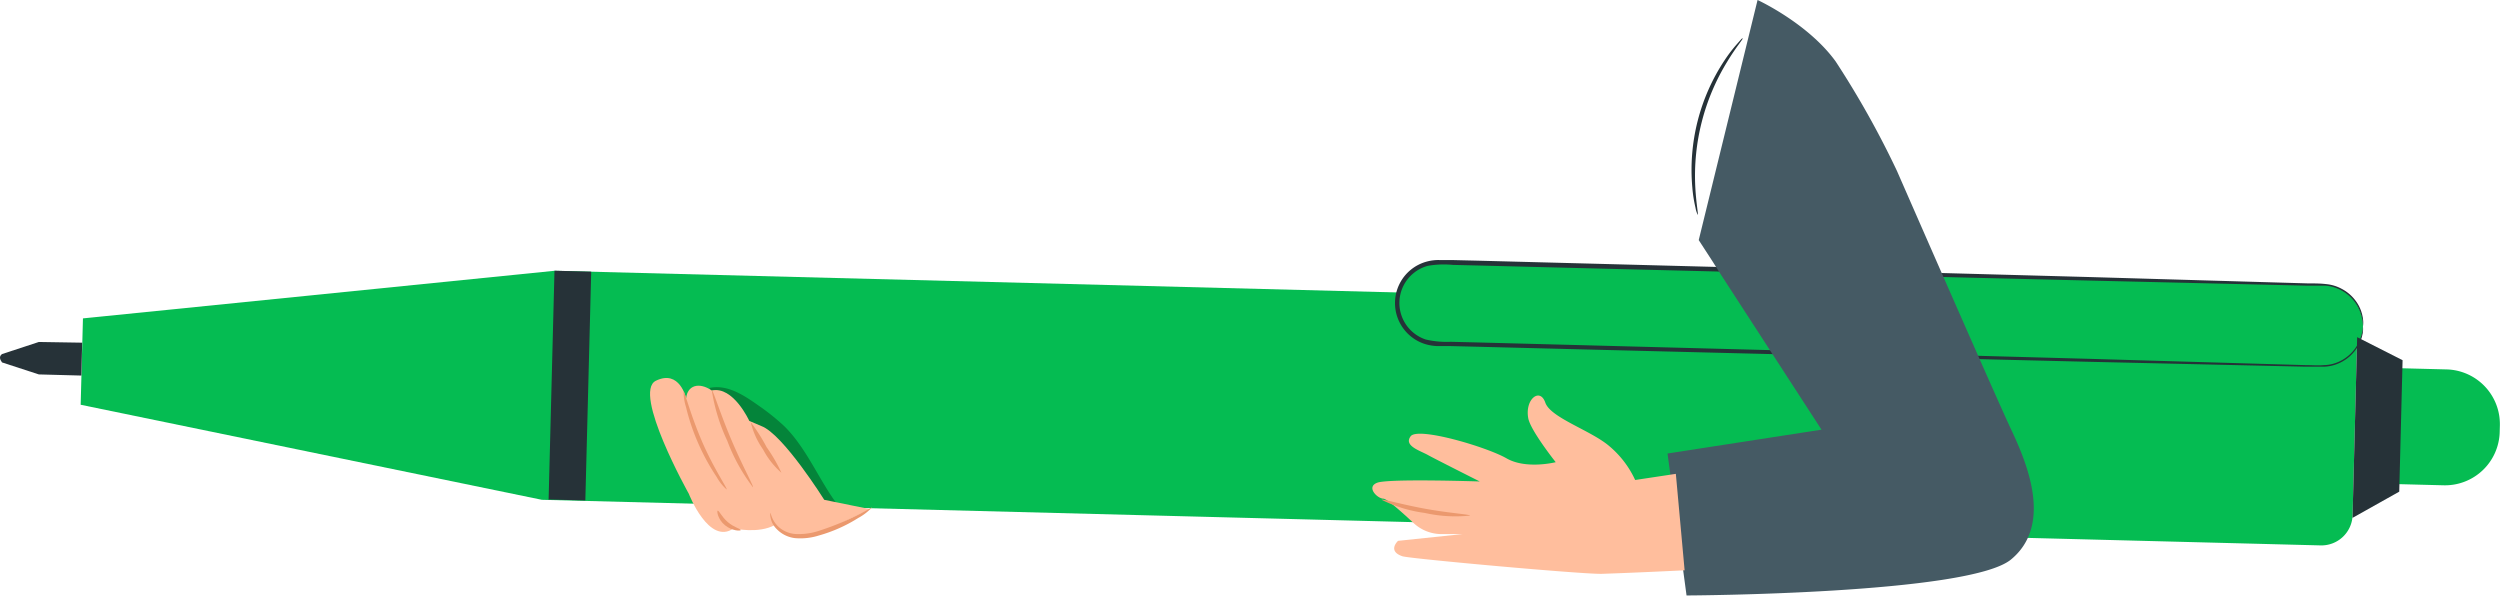 <?xml version="1.0" encoding="UTF-8"?> <svg xmlns="http://www.w3.org/2000/svg" viewBox="0 0 285.11 67.95"> <defs> <style>.cls-1{fill:#05bc52;}.cls-2{fill:#263238;}.cls-3{fill:#455a64;}.cls-4{fill:#ffbe9d;}.cls-5{fill:#eb996e;}.cls-6{opacity:0.3;}</style> </defs> <title>Ресурс 52</title> <g id="Слой_2" data-name="Слой 2"> <g id="Plant"> <path class="cls-1" d="M272.84,42.15h6a6.24,6.24,0,0,1,6.24,6.24v.74a6.24,6.24,0,0,1-6.24,6.24h-6a0,0,0,0,1,0,0V42.15a0,0,0,0,1,0,0Z" transform="translate(1.35 -7.16) rotate(1.47)"></path> <path class="cls-1" d="M9.46,36.31l53.78-5.43,202.08,5.2a3.56,3.56,0,0,1,3.47,3.65l-.49,19a3.56,3.56,0,0,1-3.65,3.47L61.8,57,9.2,46.16Z"></path> <path class="cls-2" d="M9.37,39.08,4.43,39,.23,40.38c-.35.26-.26.59,0,.95L4.43,42.7l4.85.13Z"></path> <rect class="cls-2" x="62.9" y="30.93" width="4.19" height="26.1" transform="translate(1.15 -1.66) rotate(1.47)"></rect> <path class="cls-1" d="M269.48,37.24h0a4.64,4.64,0,0,1-4.76,4.52L163.85,39.17a4.65,4.65,0,0,1-4.52-4.77h0a4.63,4.63,0,0,1,4.76-4.52L265,32.47A4.65,4.65,0,0,1,269.48,37.24Z"></path> <path class="cls-2" d="M269.48,37.24a5.13,5.13,0,0,0-.57-2.24,4.65,4.65,0,0,0-2-1.94,4.55,4.55,0,0,0-1.7-.48c-.64,0-1.34,0-2.07,0L238.43,32l-36.7-.89-21.67-.54-11.46-.29-2.92-.07a10.4,10.4,0,0,0-2.86.11,4.39,4.39,0,0,0-.22,8.4,10.51,10.51,0,0,0,2.84.26l2.92.07,11.47.3,21.67.57,36.7,1,24.74.72c.73,0,1.43.06,2.06,0a4.31,4.31,0,0,0,1.73-.39,4.61,4.61,0,0,0,2.07-1.83,5.14,5.14,0,0,0,.68-2.2,2.91,2.91,0,0,1,0,.59,4.38,4.38,0,0,1-.56,1.66,4.68,4.68,0,0,1-2.1,1.92,4.53,4.53,0,0,1-1.78.43c-.66,0-1.34,0-2.07,0l-24.75-.56-36.7-.89-21.67-.54-11.47-.29-2.92-.07-1.47,0a5.31,5.31,0,0,1-1.52-.25,4.9,4.9,0,0,1,.25-9.39,5,5,0,0,1,1.53-.17l1.47,0,2.92.07,11.46.3,21.67.57,36.7,1,24.74.72c.73,0,1.41,0,2.07.08a4.6,4.6,0,0,1,1.76.53,4.7,4.7,0,0,1,2,2,4.43,4.43,0,0,1,.47,1.69A3.06,3.06,0,0,1,269.48,37.24Z"></path> <polygon class="cls-2" points="268.82 38.45 274 41.08 273.62 56.07 268.29 59.06 268.82 38.45"></polygon> <path class="cls-3" d="M207.73,49,196.28,31.35h0l-1-1.58h0l-1.55-2.39L200.44,0s5.74,2.64,8.9,7a103.89,103.89,0,0,1,7,12.5s11.2,25.62,13,29.44,4.82,10.9,0,14.87-37,4.1-37,4.1l-2.17-16.19Z"></path> <path class="cls-2" d="M193.62,24.5c.08,0-.17-1.2-.28-3.14A24.89,24.89,0,0,1,197,7c1-1.65,1.81-2.57,1.74-2.62s-.24.19-.61.6a16.22,16.22,0,0,0-1.41,1.83A22.62,22.62,0,0,0,193,21.39a15,15,0,0,0,.36,2.29A2.82,2.82,0,0,0,193.62,24.5Z"></path> <path class="cls-4" d="M186.48,54.74a11.11,11.11,0,0,0-2.91-3.83c-2.11-1.83-6.74-3.25-7.34-5s-2.35-.39-1.94,1.8c.26,1.39,3.13,5,3.13,5s-3.37.85-5.61-.44-10.09-3.62-10.93-2.52,1.1,1.65,2,2.16c.67.38,5.88,3,5.88,3s-10.38-.35-11.69.14,0,1.8.69,1.82c.41,0,2.19,1.61,3.45,2.78a4.68,4.68,0,0,0,3.15,1.26l2.41,0-7.33.77s-1.27,1.16.5,1.76c.78.27,21.1,2.11,22.82,2,3.91-.13,9.36-.4,9.36-.4l-1-11Z"></path> <path class="cls-5" d="M157.57,57a15.64,15.64,0,0,0,4.93,1.5,15.92,15.92,0,0,0,5.15.3c0-.14-2.29-.27-5.06-.77S157.61,56.86,157.57,57Z"></path> <g class="cls-6"> <path d="M80.93,44.24c2-.43,3.92.84,5.56,2a25.4,25.4,0,0,1,3,2.41c2.53,2.53,3.86,6,6,8.88l-12-1.83Z"></path> </g> <path class="cls-4" d="M99.24,58.07,94,57s-4.7-7.5-7.17-8.41L85.45,48s-1.81-4-4.28-3.47c-1.47-1-2.78-.57-2.92.89,0,0-.73-3.33-3.45-2s3.76,12.9,3.76,12.9,2.28,5.91,5.11,3.94c0,0,2.83.66,4.72-.4,0,0,1.75,2.47,5.89.59Z"></path> <path class="cls-5" d="M87.88,58.47s-.09.2,0,.56a2.46,2.46,0,0,0,.73,1.34,3.44,3.44,0,0,0,2.05,1,7,7,0,0,0,2.73-.3,17,17,0,0,0,4.49-2,6.11,6.11,0,0,0,1.6-1.24,31,31,0,0,1-6.22,2.75,7.32,7.32,0,0,1-2.55.32,3.24,3.24,0,0,1-1.87-.77A3.06,3.06,0,0,1,87.88,58.47Z"></path> <path class="cls-5" d="M82.87,55.82c.12-.08-1.45-2.34-2.79-5.43s-2-5.77-2.12-5.74a5.75,5.75,0,0,0,.28,1.79,24,24,0,0,0,1.4,4.14,24.72,24.72,0,0,0,2.1,3.83A5.34,5.34,0,0,0,82.87,55.82Z"></path> <path class="cls-5" d="M85.87,55.57c.12-.07-1.2-2.43-2.49-5.48s-2.07-5.64-2.21-5.61a21.1,21.1,0,0,0,1.77,5.79A20.69,20.69,0,0,0,85.87,55.57Z"></path> <path class="cls-5" d="M81.85,58.24c-.13,0,0,1,.84,1.67s1.8.66,1.79.53-.77-.29-1.48-.9S82,58.2,81.85,58.24Z"></path> <path class="cls-5" d="M89.12,53.92A18.33,18.33,0,0,0,87.43,51a20.32,20.32,0,0,0-1.81-2.85,8.89,8.89,0,0,0,1.4,3.1A9.16,9.16,0,0,0,89.12,53.92Z"></path> </g> </g> </svg> 